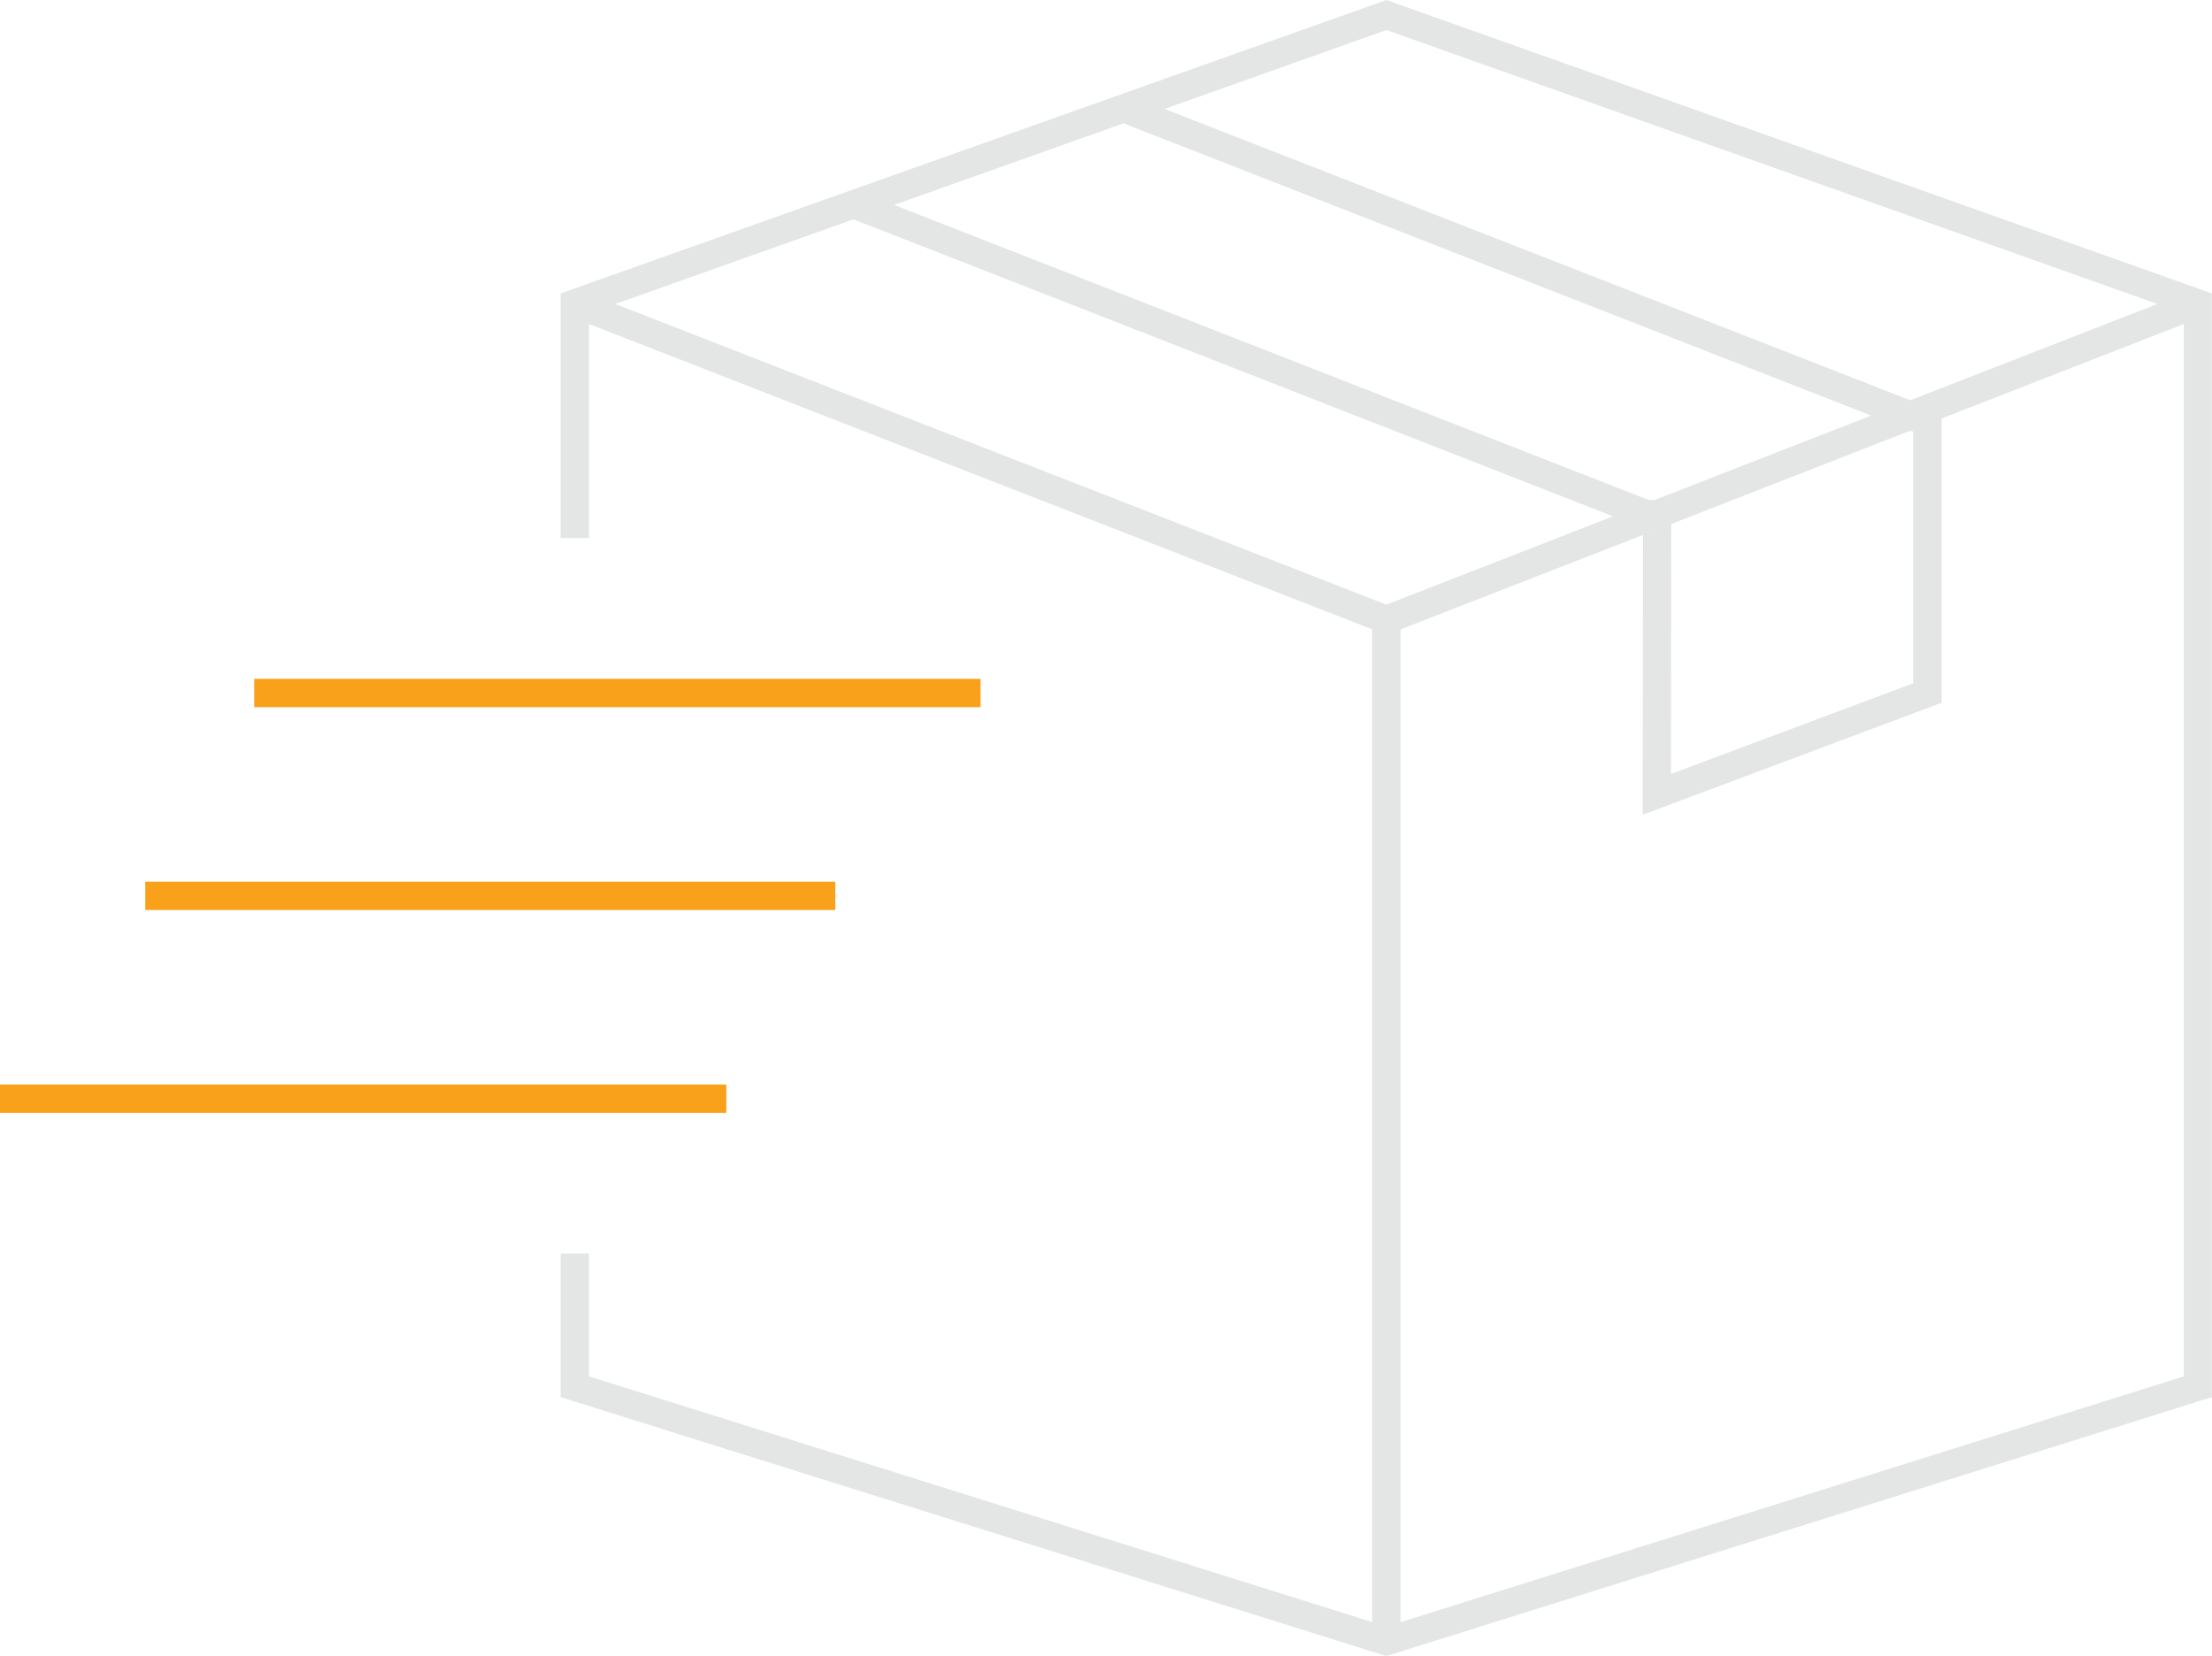 <?xml version="1.0" encoding="UTF-8"?>
<svg xmlns="http://www.w3.org/2000/svg" id="Layer_1" data-name="Layer 1" viewBox="0 0 232.67 174.25">
  <defs>
    <style>
      .cls-1 {
        fill: #e4e6e6;
      }

      .cls-2 {
        fill: #f9a11b;
      }
    </style>
  </defs>
  <g id="_3_-_Icon" data-name="3 - Icon">
    <g>
      <rect class="cls-2" x="15.28" y="92.76" width="72.58" height="2.98"></rect>
      <rect class="cls-2" y="114.1" width="76.4" height="2.98"></rect>
      <rect class="cls-2" x="26.74" y="71.42" width="76.4" height="2.98"></rect>
    </g>
    <path class="cls-1" d="M231.15,30.33L145.83,0,60.49,30.33l-1.52.54v25.74h2.98v-22.52l82.38,32.12v104.44l-82.38-25.85v-12.93h-2.98v15.12l86.85,27.24,86.84-27.24V30.87l-1.52-.54ZM145.83,3.16l81.09,28.82-25.99,10.13L122.5,11.46l23.33-8.3ZM201.24,45.2v26.68l-25.48,9.55.03-26.3,25.13-9.81.32-.12ZM118.19,12.98c.27.11.54.22.8.32,2.06.8,4.13,1.61,6.2,2.42l71.63,28-22.81,8.89h-.56l-79.41-31.05,24.14-8.58ZM173.94,55.84l-.05.14-.15-.06.2-.08ZM64.73,31.98l25.04-8.9c.75.29,1.48.59,2.23.87,2.77,1.08,5.54,2.17,8.32,3.25l69.34,27.12-23.83,9.29-81.1-31.63ZM229.69,144.81l-82.37,25.85v-104.44l25.5-9.94-.03,29.44,31.44-11.78v-29.91l25.47-9.94v110.71Z"></path>
    <polygon class="cls-1" points="173.94 55.84 173.89 55.98 173.75 55.92 173.94 55.84"></polygon>
    <polygon class="cls-1" points="201.24 45.2 201.24 45.45 200.92 45.32 201.24 45.2"></polygon>
    <polygon class="cls-1" points="173.94 55.84 173.89 55.98 173.75 55.92 173.94 55.84"></polygon>
  </g>
</svg>
